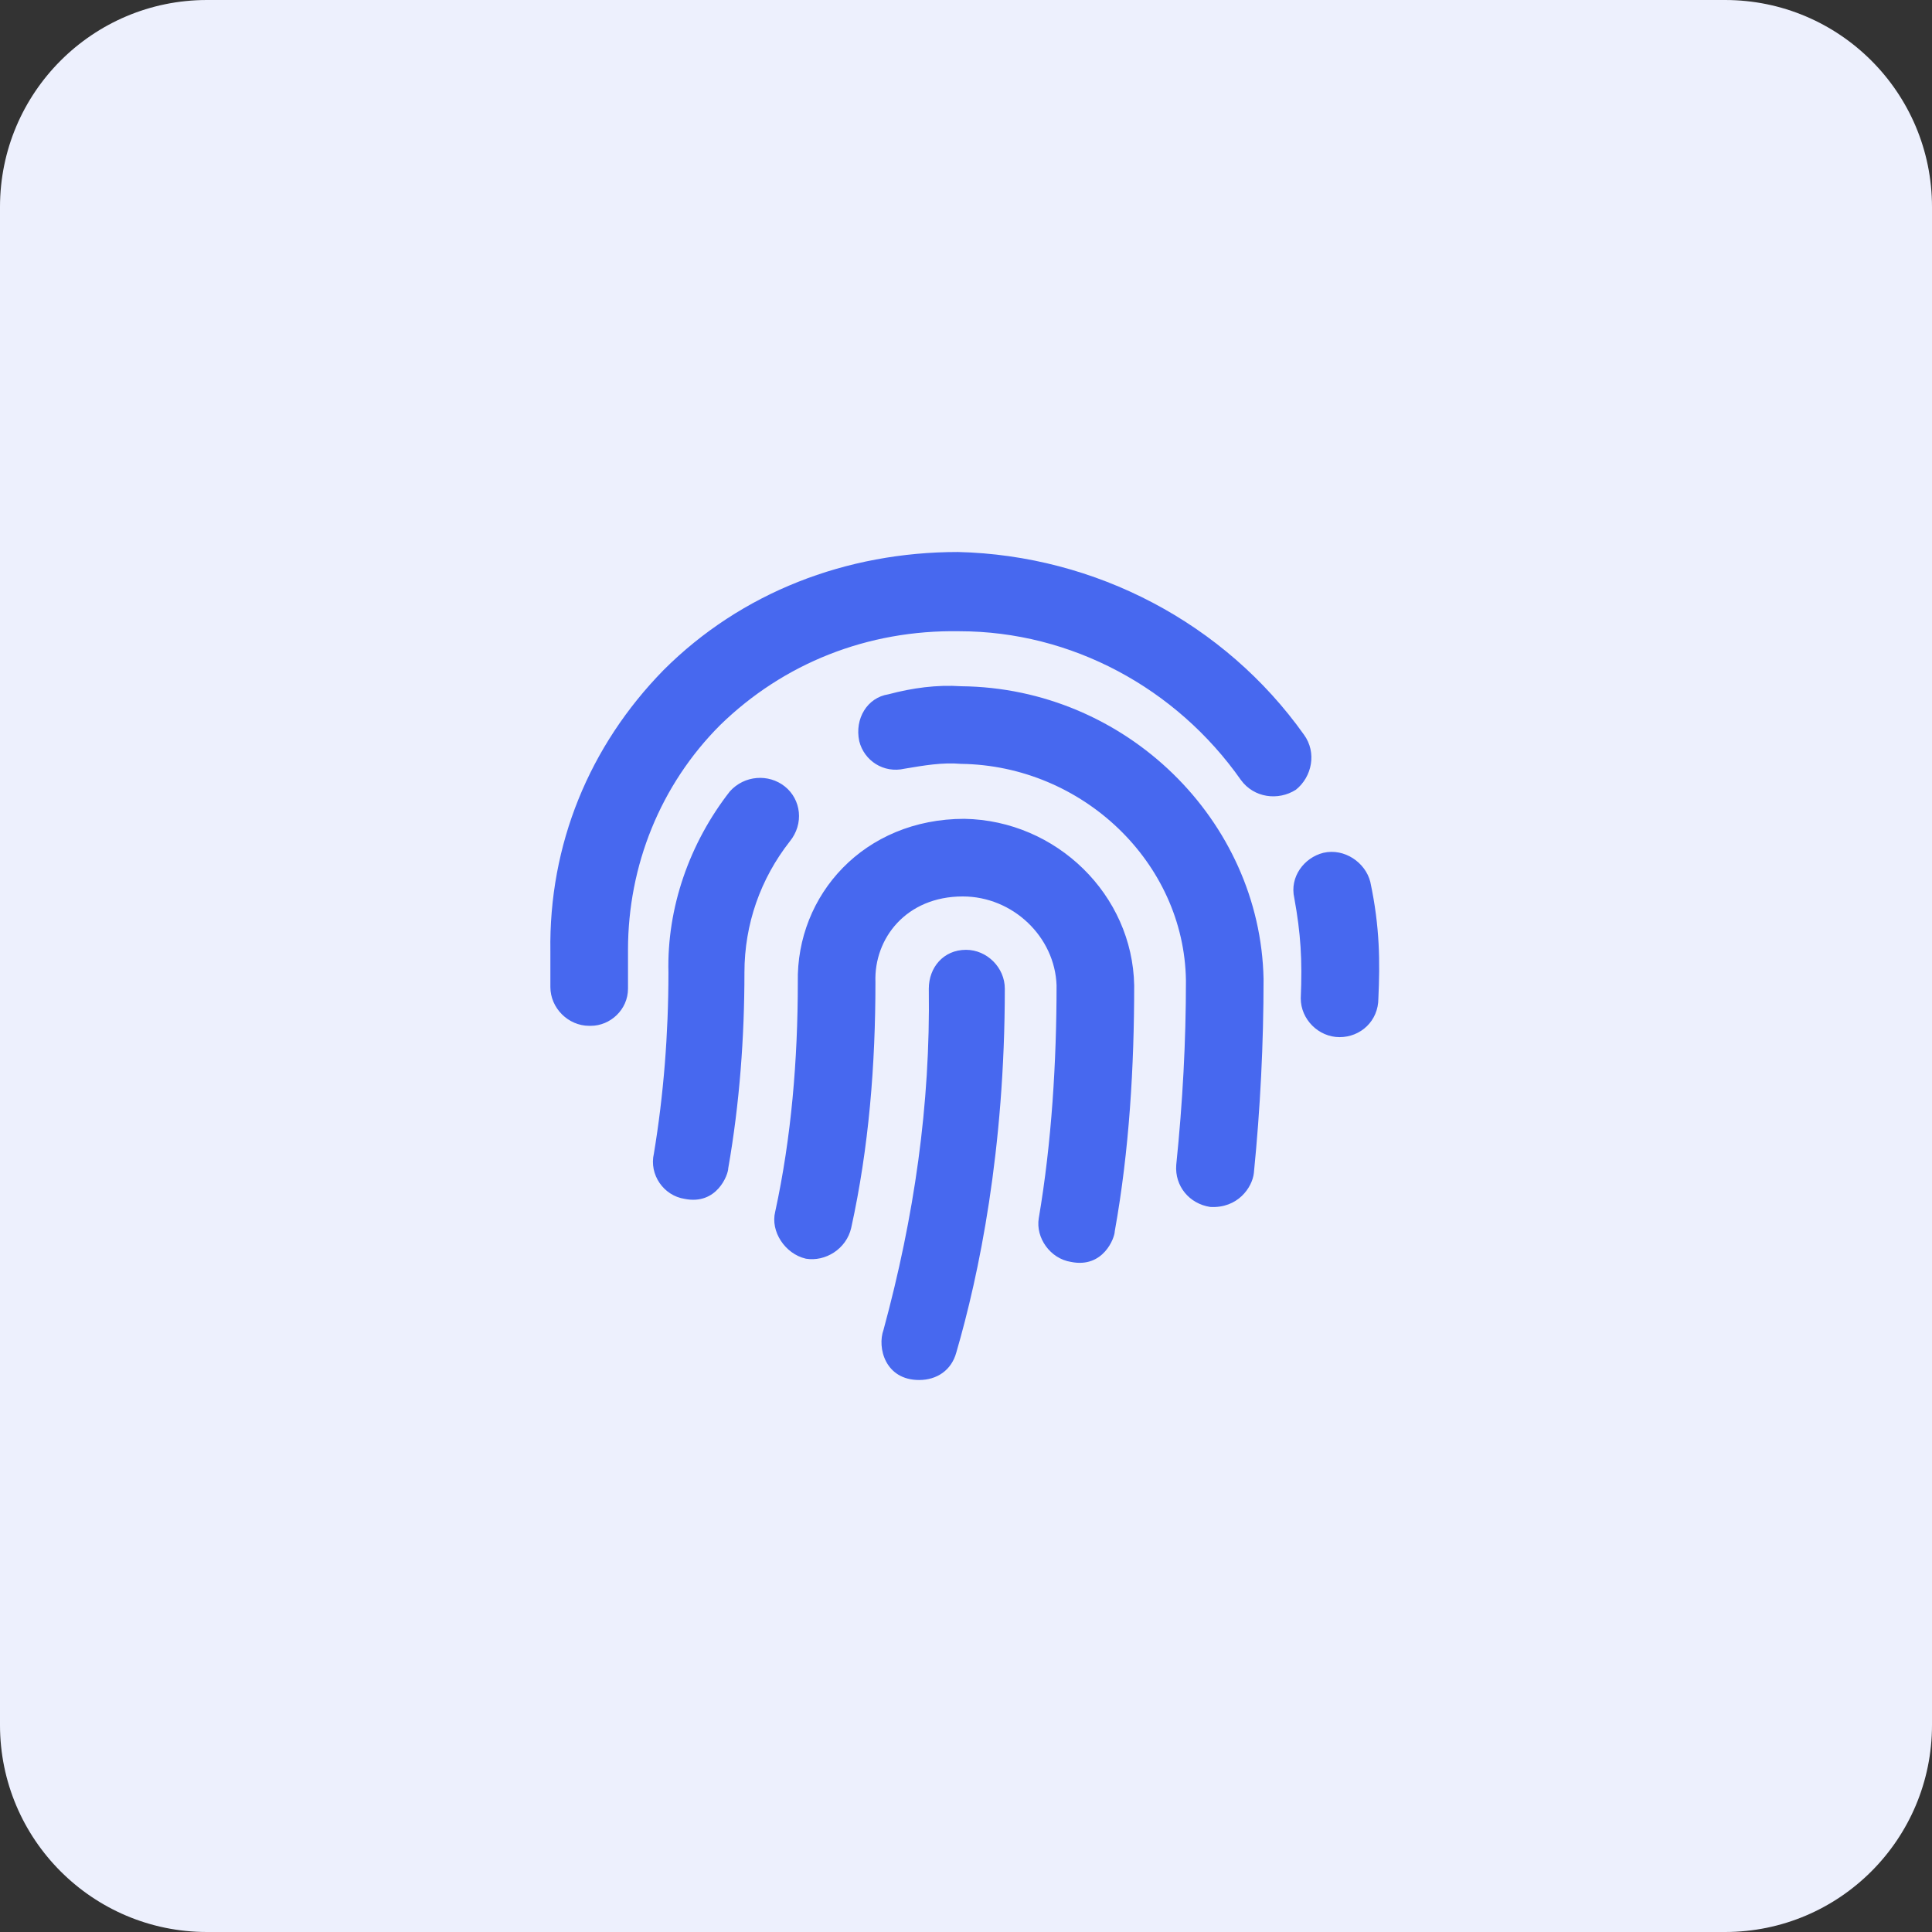 <?xml version="1.0" encoding="utf-8"?>
<svg xmlns="http://www.w3.org/2000/svg" width="56" height="56" viewBox="0 0 56 56" fill="none">
  <rect x="0" y="0" width="56" height="56" fill="#333333" stroke="none"/>
  <path d="M0 6C0 2.686 2.686 0 6 0H50C53.314 0 56 2.686 56 6V50C56 53.314 53.314 56 50 56H6C2.686 56 0 53.314 0 50V6Z" fill="#EDF0FD"/>
  <path d="M28 27.531C28.609 27.531 29.125 28.047 29.125 28.656C29.125 33.344 28.375 36.953 27.719 39.203C27.578 39.719 27.156 40 26.641 40C25.656 40 25.422 39.062 25.609 38.547C26.5 35.266 26.969 32.031 26.922 28.656C26.922 28.047 27.344 27.531 28 27.531ZM27.953 23.734C30.625 23.781 32.828 25.938 32.875 28.562C32.875 30.906 32.734 33.344 32.312 35.688C32.312 35.875 31.984 36.766 31.047 36.578C30.438 36.484 30.016 35.875 30.109 35.312C30.484 33.109 30.625 30.766 30.625 28.562C30.578 27.156 29.359 25.984 27.906 25.984C26.266 25.984 25.328 27.203 25.375 28.469C25.375 30.859 25.188 33.25 24.672 35.594C24.531 36.203 23.922 36.578 23.359 36.484C22.75 36.344 22.328 35.688 22.469 35.125C22.938 32.969 23.125 30.719 23.125 28.469C23.078 25.938 25.047 23.734 27.953 23.734ZM22.75 22.797C23.219 23.172 23.312 23.875 22.891 24.391C22.047 25.469 21.578 26.781 21.578 28.188C21.578 30.062 21.438 31.984 21.109 33.859C21.109 34.047 20.781 34.938 19.844 34.75C19.234 34.656 18.812 34.047 18.953 33.438C19.234 31.75 19.375 29.969 19.375 28.188C19.328 26.312 19.984 24.438 21.156 22.938C21.578 22.469 22.281 22.422 22.75 22.797ZM27.859 19.891C32.641 19.938 36.531 23.781 36.625 28.375C36.625 30.25 36.531 32.125 36.344 34C36.297 34.422 35.875 35.031 35.078 34.984C34.469 34.891 34.047 34.375 34.094 33.766C34.281 31.938 34.375 30.203 34.375 28.422C34.328 25 31.375 22.188 27.859 22.141C27.297 22.094 26.781 22.188 26.219 22.281C25.609 22.422 25.047 22.047 24.906 21.484C24.766 20.828 25.141 20.219 25.75 20.125C26.453 19.938 27.156 19.844 27.859 19.891ZM39.719 25.562C40 26.875 40 27.906 39.953 28.938C39.953 29.594 39.438 30.062 38.828 30.062C38.219 30.062 37.703 29.547 37.703 28.938C37.75 27.812 37.703 27.062 37.516 26.031C37.375 25.422 37.797 24.859 38.359 24.719C38.969 24.578 39.578 25 39.719 25.562ZM37.797 21.297C38.172 21.812 38.031 22.516 37.562 22.891C37.047 23.219 36.344 23.125 35.969 22.609C34.094 19.938 31.047 18.297 27.812 18.297C25.141 18.25 22.703 19.234 20.875 21.016C19.141 22.75 18.203 25.094 18.203 27.531V28.656C18.203 29.266 17.688 29.734 17.125 29.734C17.078 29.734 17.078 29.734 17.078 29.734C16.469 29.734 15.953 29.219 15.953 28.609V27.578C15.906 24.484 17.078 21.625 19.234 19.422C21.484 17.172 24.531 16 27.766 16C31.75 16.094 35.5 18.062 37.797 21.297Z" fill="#4768EF"/>
</svg>